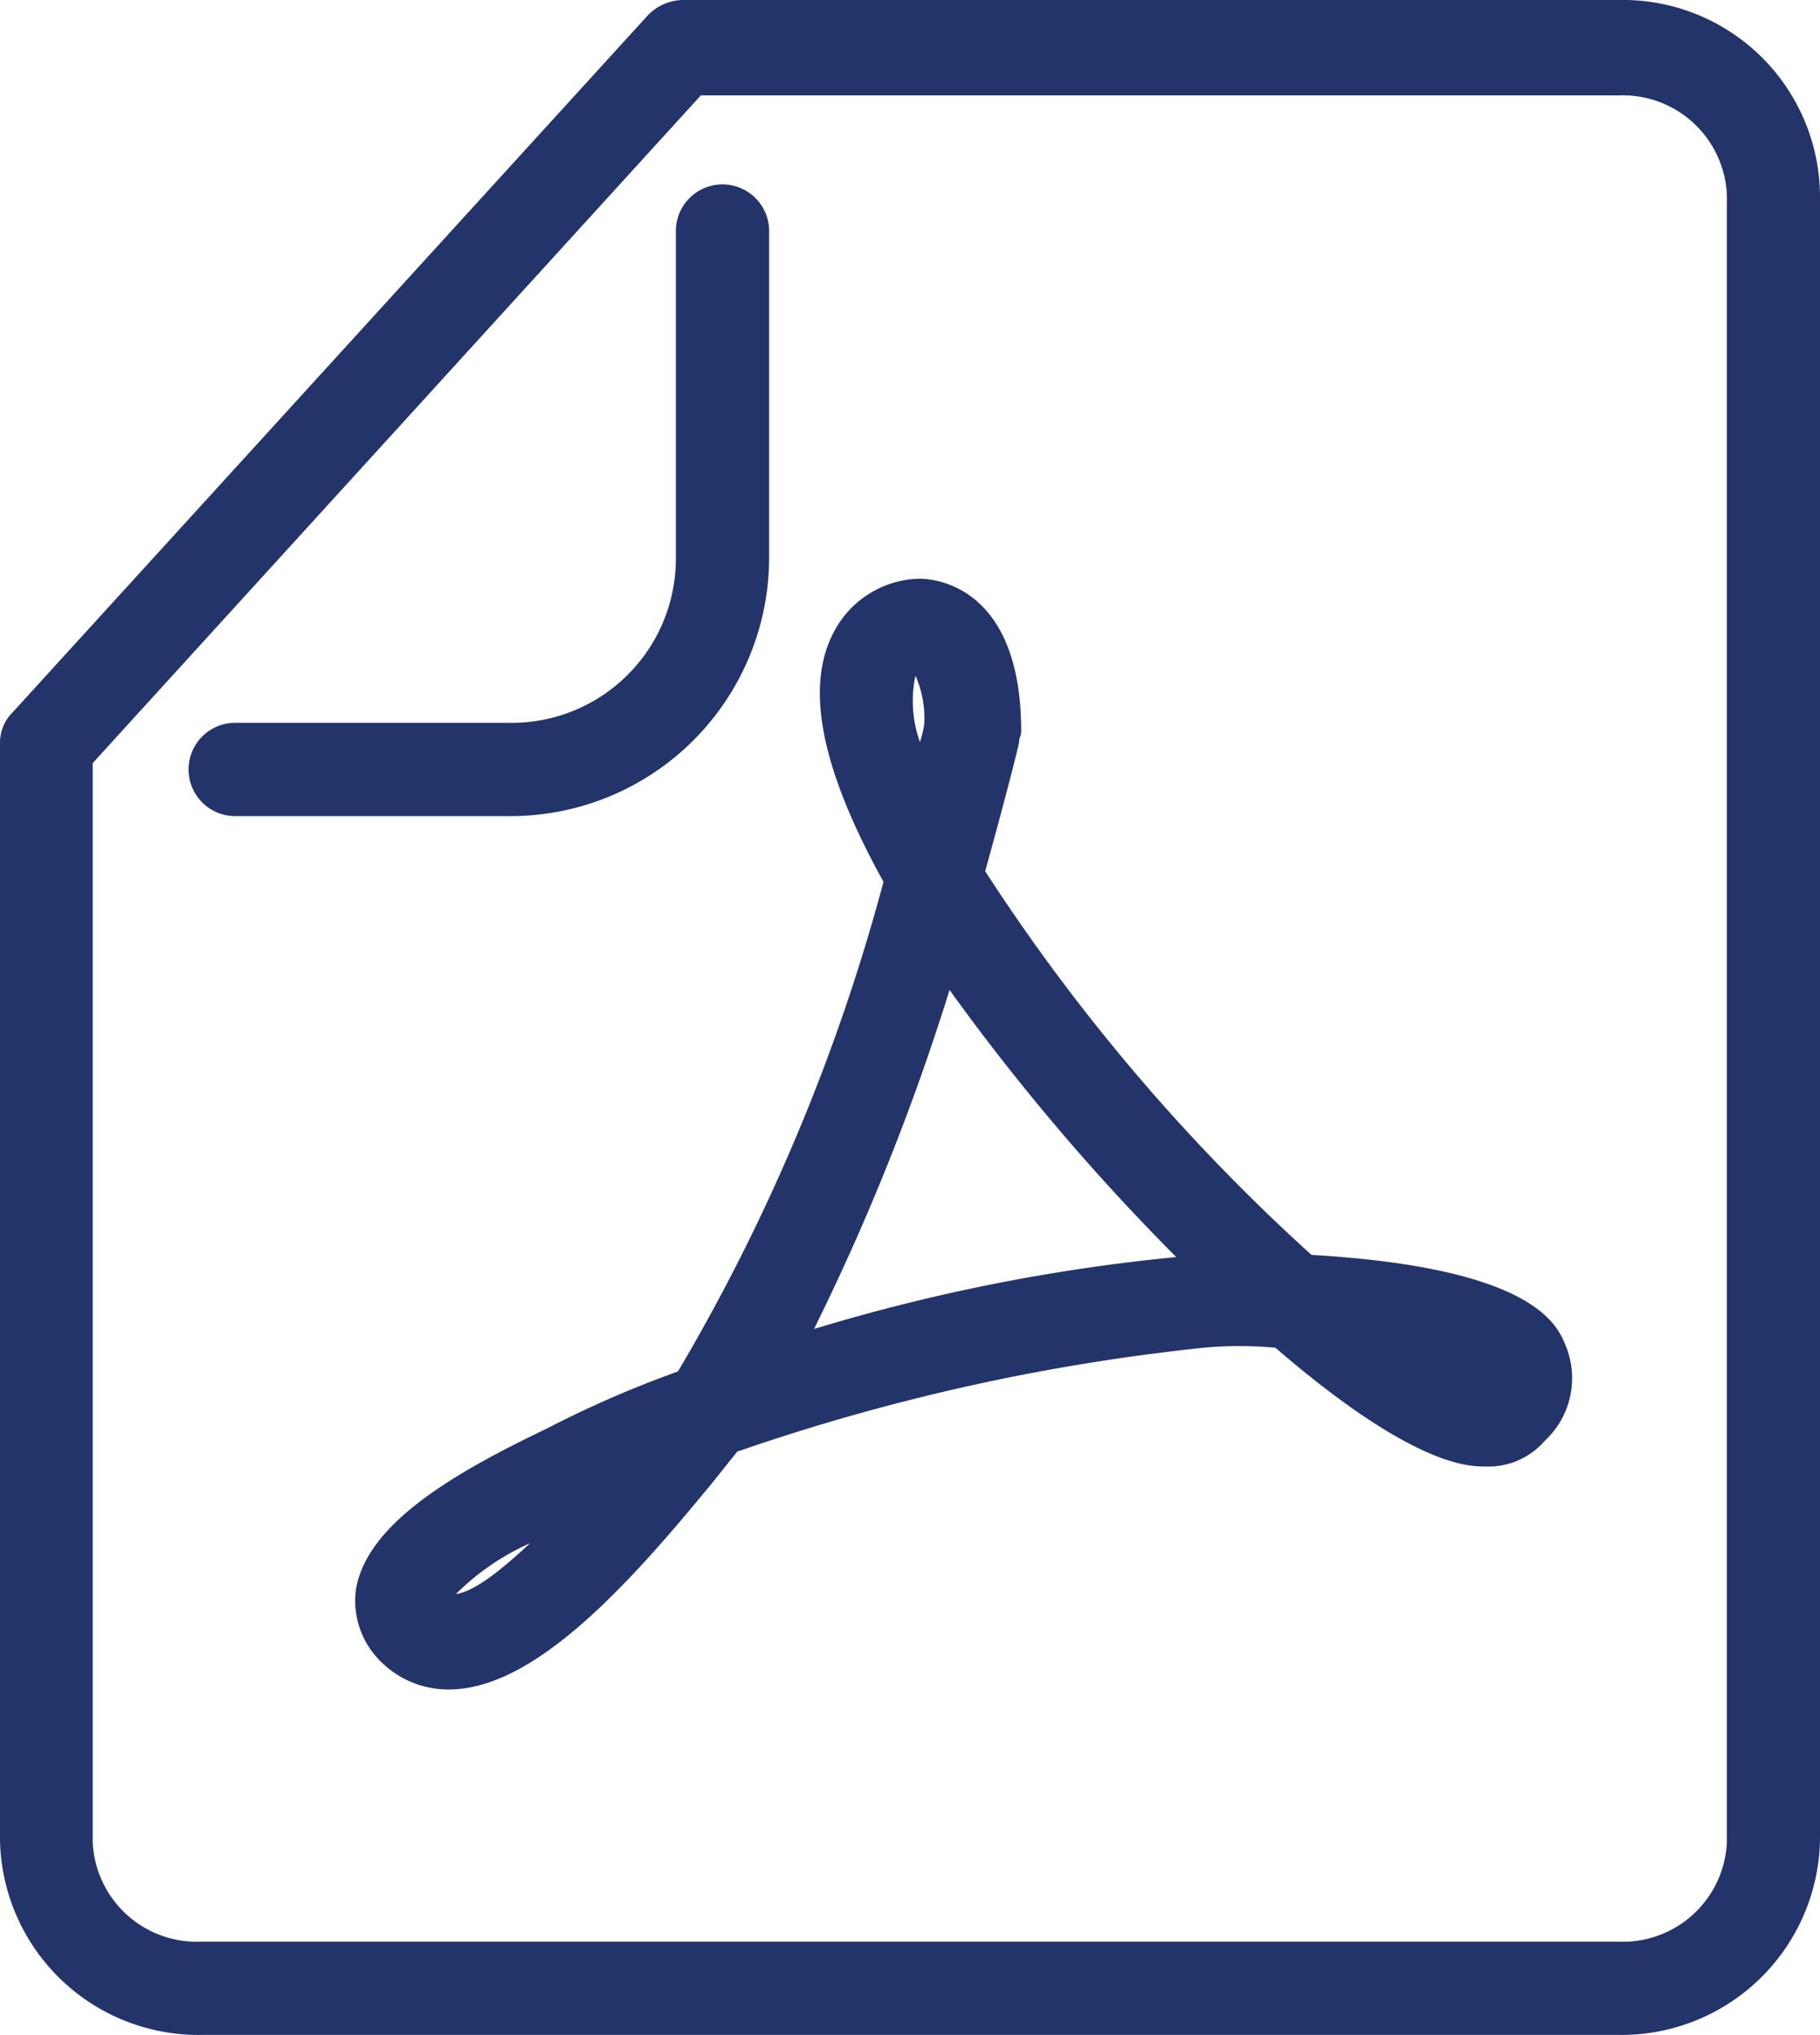 <svg xmlns="http://www.w3.org/2000/svg" width="23.554" height="26.324" viewBox="0 0 23.554 26.324">
  <path id="Tracé_64" data-name="Tracé 64" d="M27.449,2.2H15.329a.647.647,0,0,0-.439.192L6.665,11.413a.558.558,0,0,0-.165.411V26a2.57,2.57,0,0,0,2.6,2.523H27.449A2.57,2.57,0,0,0,30.054,26V4.723A2.552,2.552,0,0,0,27.449,2.2Zm1.4,23.828a1.349,1.349,0,0,1-1.4,1.289H9.1a1.349,1.349,0,0,1-1.4-1.289V12.071l7.87-8.637H27.449a1.349,1.349,0,0,1,1.4,1.289V26.028ZM13.081,12.757H9.544a.6.6,0,0,1,0-1.207h3.537a2.125,2.125,0,0,0,2.166-2.111V5.189a.6.6,0,0,1,1.207,0V9.412A3.347,3.347,0,0,1,13.081,12.757Zm10.392,5.676a25.089,25.089,0,0,1-4.223-4.963c.274-.987.439-1.645.439-1.673,0-.055.027-.082.027-.137,0-1.865-1.1-1.974-1.316-1.974a1.28,1.28,0,0,0-1.042.576c-.466.713-.274,1.81.576,3.345a25.232,25.232,0,0,1-2.66,6.334,13.8,13.8,0,0,0-1.7.74c-1.207.576-2.331,1.234-2.468,2.084a1.1,1.1,0,0,0,.356.96,1.226,1.226,0,0,0,.85.329c1.042,0,2.194-1.207,3.263-2.5l.137-.165.329-.411a27.013,27.013,0,0,1,6.033-1.344,4.984,4.984,0,0,1,.932,0c1.782,1.536,2.5,1.536,2.715,1.536h0a.965.965,0,0,0,.768-.329,1.106,1.106,0,0,0,.274-1.234C26.654,19.338,26.352,18.6,23.473,18.433ZM12.4,22.82a3.223,3.223,0,0,1,.96-.658C12.862,22.628,12.587,22.793,12.4,22.82Zm5.95-11.873a1.333,1.333,0,0,1,.11.631,1.233,1.233,0,0,1-.055.219A1.576,1.576,0,0,1,18.346,10.947Zm-1.316,8.446a29.876,29.876,0,0,0,1.755-4.387,28.412,28.412,0,0,0,2.934,3.455A24.059,24.059,0,0,0,17.029,19.393Zm8.692,1.152v-.6h0Z" transform="translate(-6.5 -2.2)" fill="#23346a"/>
</svg>
